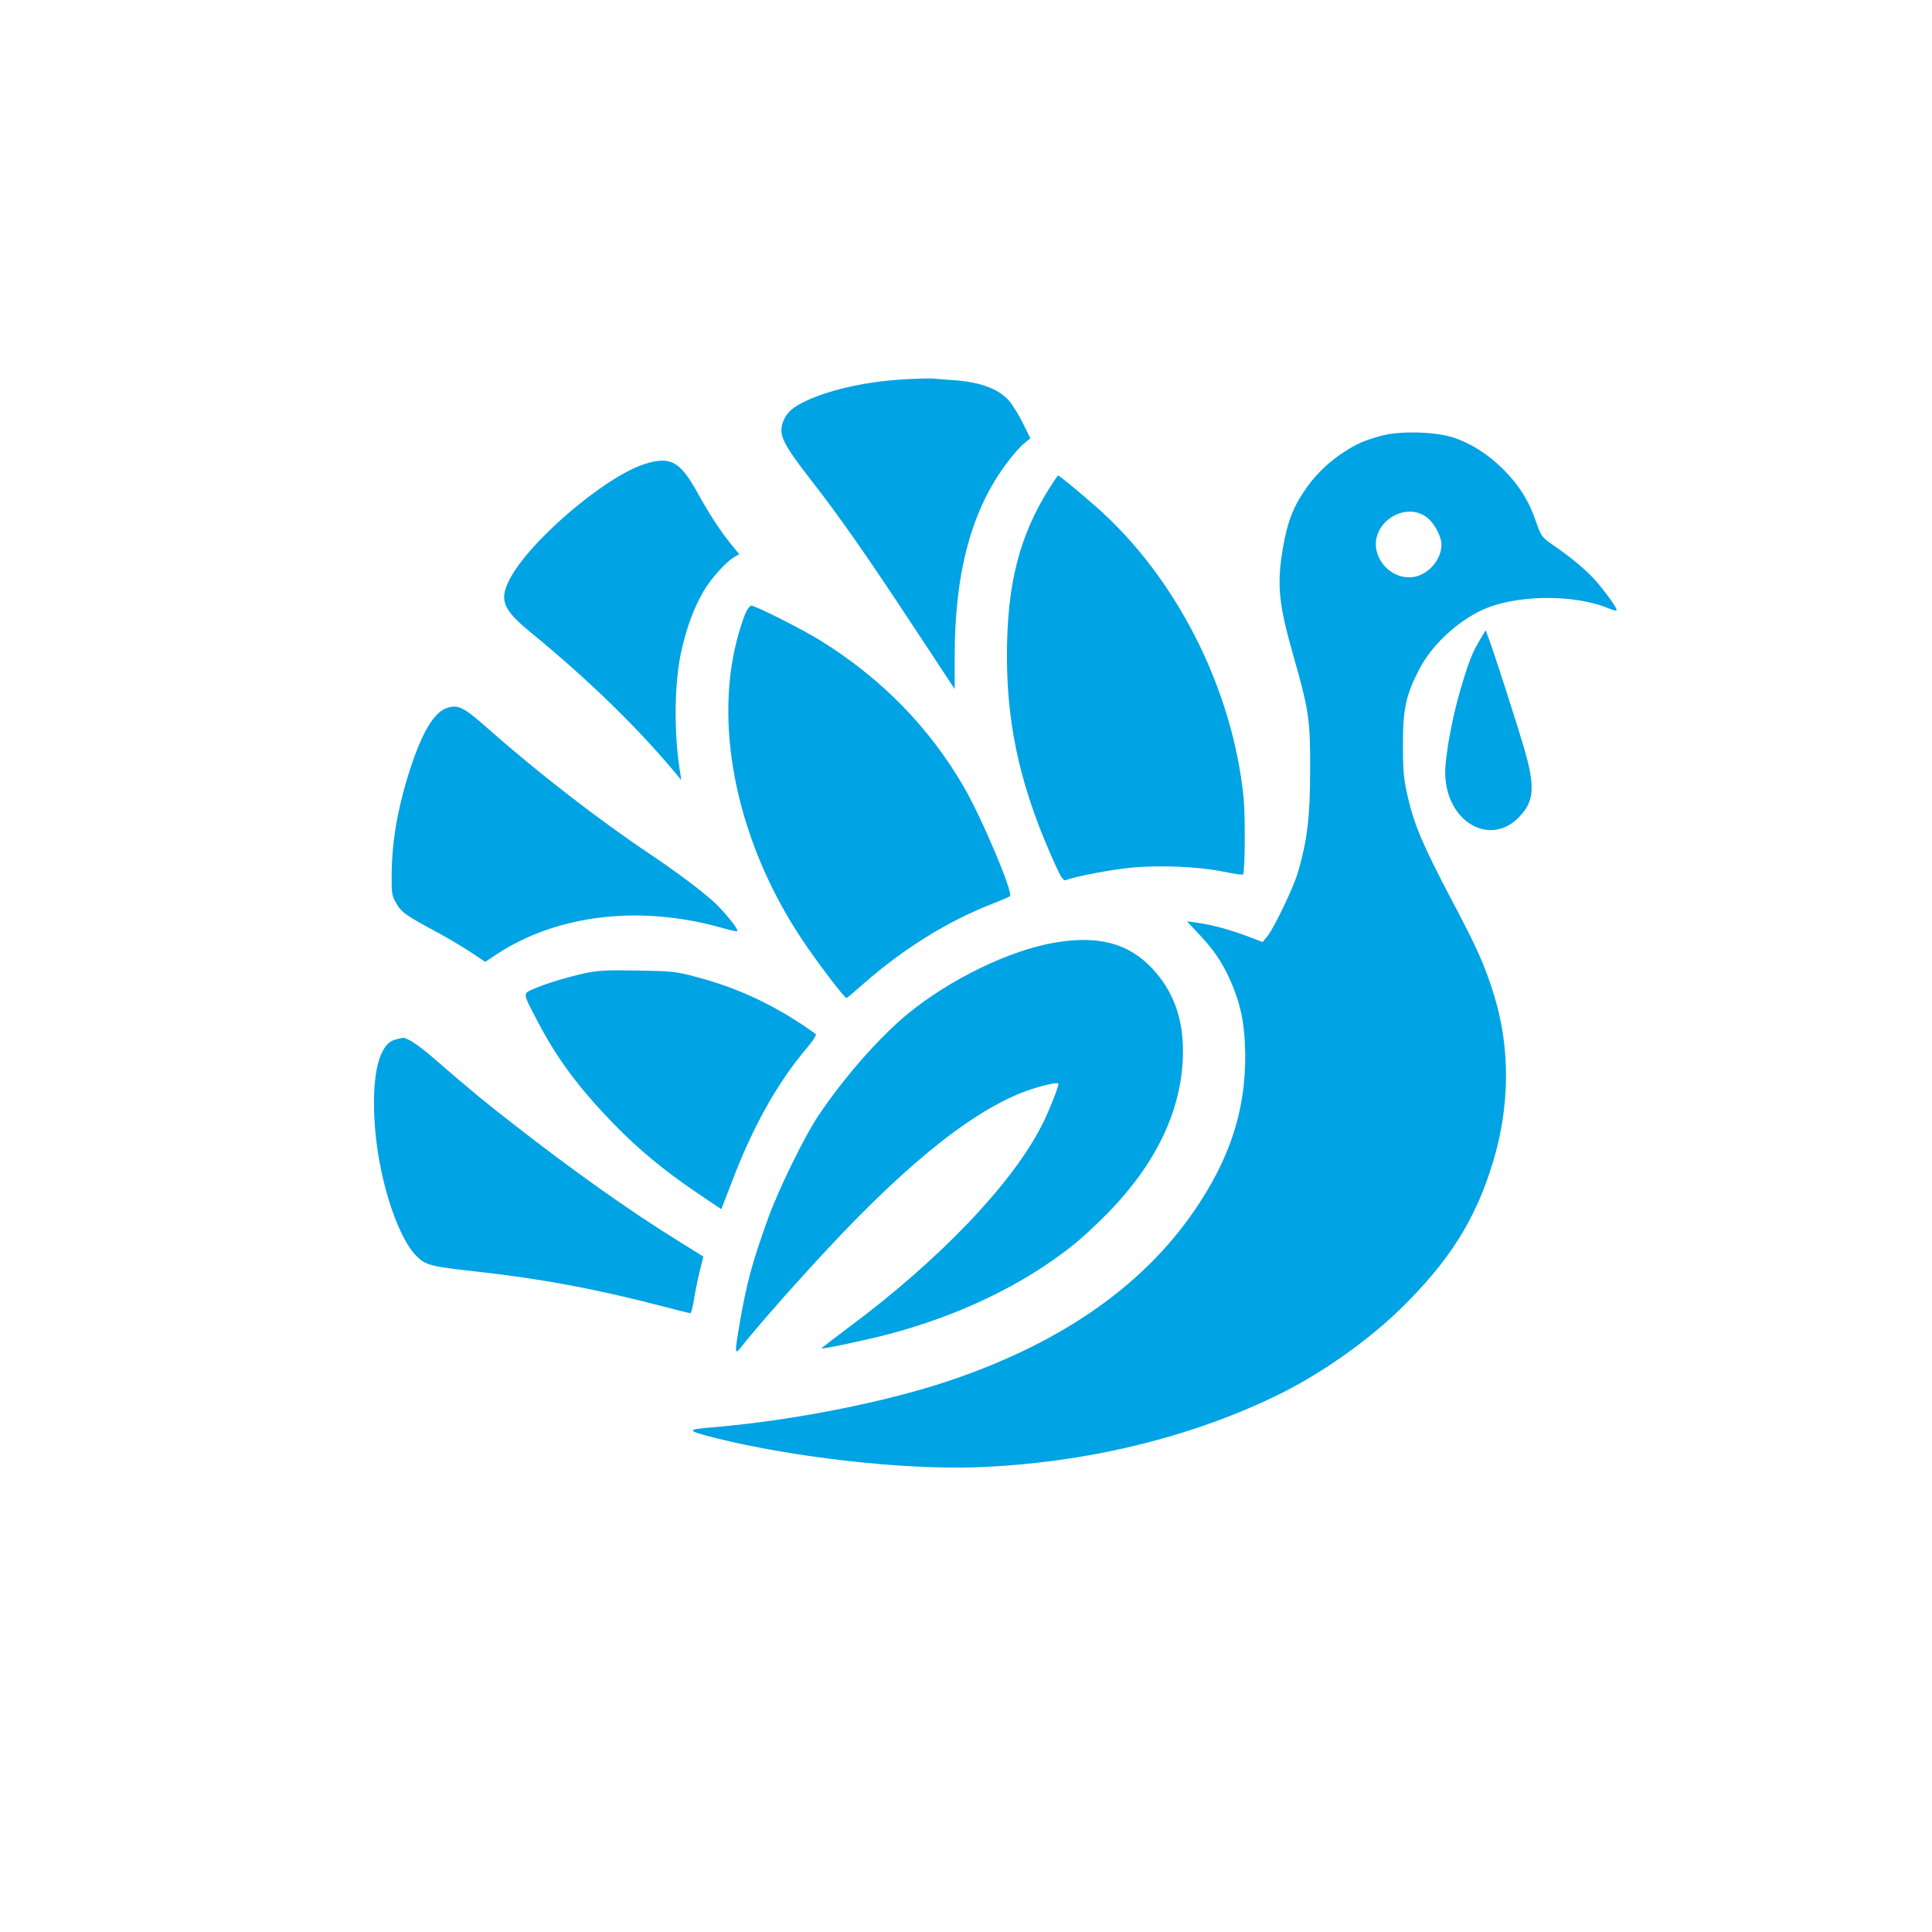 <?xml version="1.0" standalone="no"?>
<!DOCTYPE svg PUBLIC "-//W3C//DTD SVG 20010904//EN"
 "http://www.w3.org/TR/2001/REC-SVG-20010904/DTD/svg10.dtd">
<svg version="1.0" xmlns="http://www.w3.org/2000/svg"
 width="1024pt" height="1024pt" viewBox="0 0 1024 1024"
 preserveAspectRatio="xMidYMid meet">

<g transform="translate(0,1024) scale(0.1,-0.1)"
fill="#00a3e4" stroke="none">
<path d="M4785 8229 c-188 -11 -376 -52 -505 -110 -75 -35 -107 -61 -126 -106
-31 -73 -12 -116 145 -318 146 -187 296 -401 538 -769 l223 -338 0 173 c0 447
90 778 278 1027 30 40 70 86 89 101 l34 28 -40 81 c-22 45 -55 97 -72 117 -57
65 -153 100 -294 110 -44 3 -96 7 -115 9 -19 1 -89 -1 -155 -5z"/>
<path d="M7324 7931 c-91 -25 -130 -41 -199 -86 -76 -48 -149 -117 -200 -190
-71 -101 -101 -179 -126 -323 -32 -191 -22 -293 56 -567 83 -291 90 -339 89
-605 0 -249 -15 -374 -65 -545 -24 -80 -127 -296 -163 -339 l-24 -29 -68 26
c-103 39 -202 66 -271 75 l-62 9 72 -77 c81 -86 133 -168 178 -285 42 -108 58
-206 59 -356 0 -275 -75 -518 -242 -774 -273 -422 -716 -737 -1323 -942 -345
-116 -833 -212 -1257 -248 -145 -12 -143 -17 19 -58 411 -102 987 -167 1371
-154 585 20 1162 161 1632 397 214 108 450 275 618 438 264 257 403 477 496
786 89 295 91 601 5 881 -48 155 -90 251 -227 509 -149 284 -195 390 -230 540
-22 96 -26 133 -26 276 -1 192 16 268 87 404 71 137 224 273 366 327 182 68
465 66 636 -5 21 -9 40 -14 43 -11 7 6 -47 82 -106 152 -48 56 -130 125 -230
194 -61 42 -64 47 -91 125 -38 111 -92 196 -176 279 -80 79 -170 136 -265 167
-95 30 -280 35 -376 9z m240 -434 c39 -31 76 -100 76 -144 0 -65 -48 -134
-113 -161 -89 -38 -198 18 -228 118 -45 149 142 280 265 187z"/>
<path d="M3415 7780 c-218 -71 -629 -426 -721 -625 -47 -99 -24 -150 119 -267
306 -251 564 -502 765 -743 l33 -40 -5 34 c-36 210 -33 491 8 662 28 120 62
212 113 302 36 64 118 157 164 184 l27 16 -46 56 c-56 69 -114 159 -176 271
-92 166 -144 194 -281 150z"/>
<path d="M5568 7662 c-166 -260 -232 -520 -231 -907 1 -380 78 -709 260 -1107
28 -61 40 -77 52 -73 47 19 239 56 345 66 152 15 359 6 490 -21 55 -11 102
-18 104 -15 11 11 13 304 3 410 -59 579 -360 1171 -786 1543 -102 89 -191 162
-197 162 -2 0 -19 -26 -40 -58z"/>
<path d="M3950 6987 c-10 -23 -30 -85 -44 -138 -125 -481 10 -1092 352 -1599
80 -119 218 -300 229 -300 2 0 40 32 84 71 216 190 450 336 689 429 47 18 89
36 93 40 19 17 -150 417 -245 580 -184 317 -438 576 -761 776 -97 60 -343 184
-365 184 -7 0 -22 -19 -32 -43z"/>
<path d="M7843 6847 c-41 -67 -62 -124 -107 -278 -42 -149 -76 -336 -76 -423
0 -257 234 -399 391 -237 82 84 87 162 25 372 -42 143 -160 508 -184 571 l-18
48 -31 -53z"/>
<path d="M2373 6489 c-75 -22 -142 -138 -213 -369 -54 -177 -82 -343 -84 -500
-1 -119 0 -127 26 -170 27 -47 51 -63 218 -153 47 -25 123 -70 169 -100 l83
-55 57 38 c323 214 767 266 1205 140 38 -11 72 -18 74 -15 7 6 -38 65 -98 129
-53 56 -205 172 -375 286 -264 177 -584 425 -838 649 -139 123 -165 137 -224
120z"/>
<path d="M5591 5244 c-238 -40 -554 -193 -779 -377 -152 -125 -339 -338 -475
-541 -73 -109 -210 -389 -265 -541 -85 -235 -115 -346 -152 -562 -27 -160 -26
-166 8 -123 80 102 289 339 457 519 445 478 804 759 1085 849 74 24 140 37
140 28 0 -19 -49 -143 -86 -216 -156 -312 -549 -723 -1036 -1083 -75 -56 -135
-103 -134 -104 5 -5 249 47 361 77 373 99 708 261 968 467 40 31 117 102 172
157 275 275 415 571 415 876 0 176 -53 319 -162 436 -127 135 -284 177 -517
138z"/>
<path d="M3097 5081 c-97 -22 -198 -52 -270 -83 -57 -25 -57 -20 20 -167 104
-200 217 -352 401 -543 132 -136 270 -251 443 -368 l132 -89 53 137 c114 301
244 533 401 718 31 36 52 69 47 73 -199 144 -402 242 -630 302 -110 30 -133
32 -314 35 -164 3 -209 1 -283 -15z"/>
<path d="M2092 4729 c-79 -23 -119 -170 -108 -409 12 -291 115 -629 224 -738
48 -48 75 -55 322 -82 333 -37 613 -89 948 -175 95 -25 176 -45 181 -45 5 0
14 35 20 78 7 42 21 110 31 150 l18 72 -132 82 c-251 155 -563 376 -871 617
-155 120 -224 177 -425 351 -84 73 -144 112 -167 109 -4 0 -23 -5 -41 -10z"/>
</g>
</svg>
